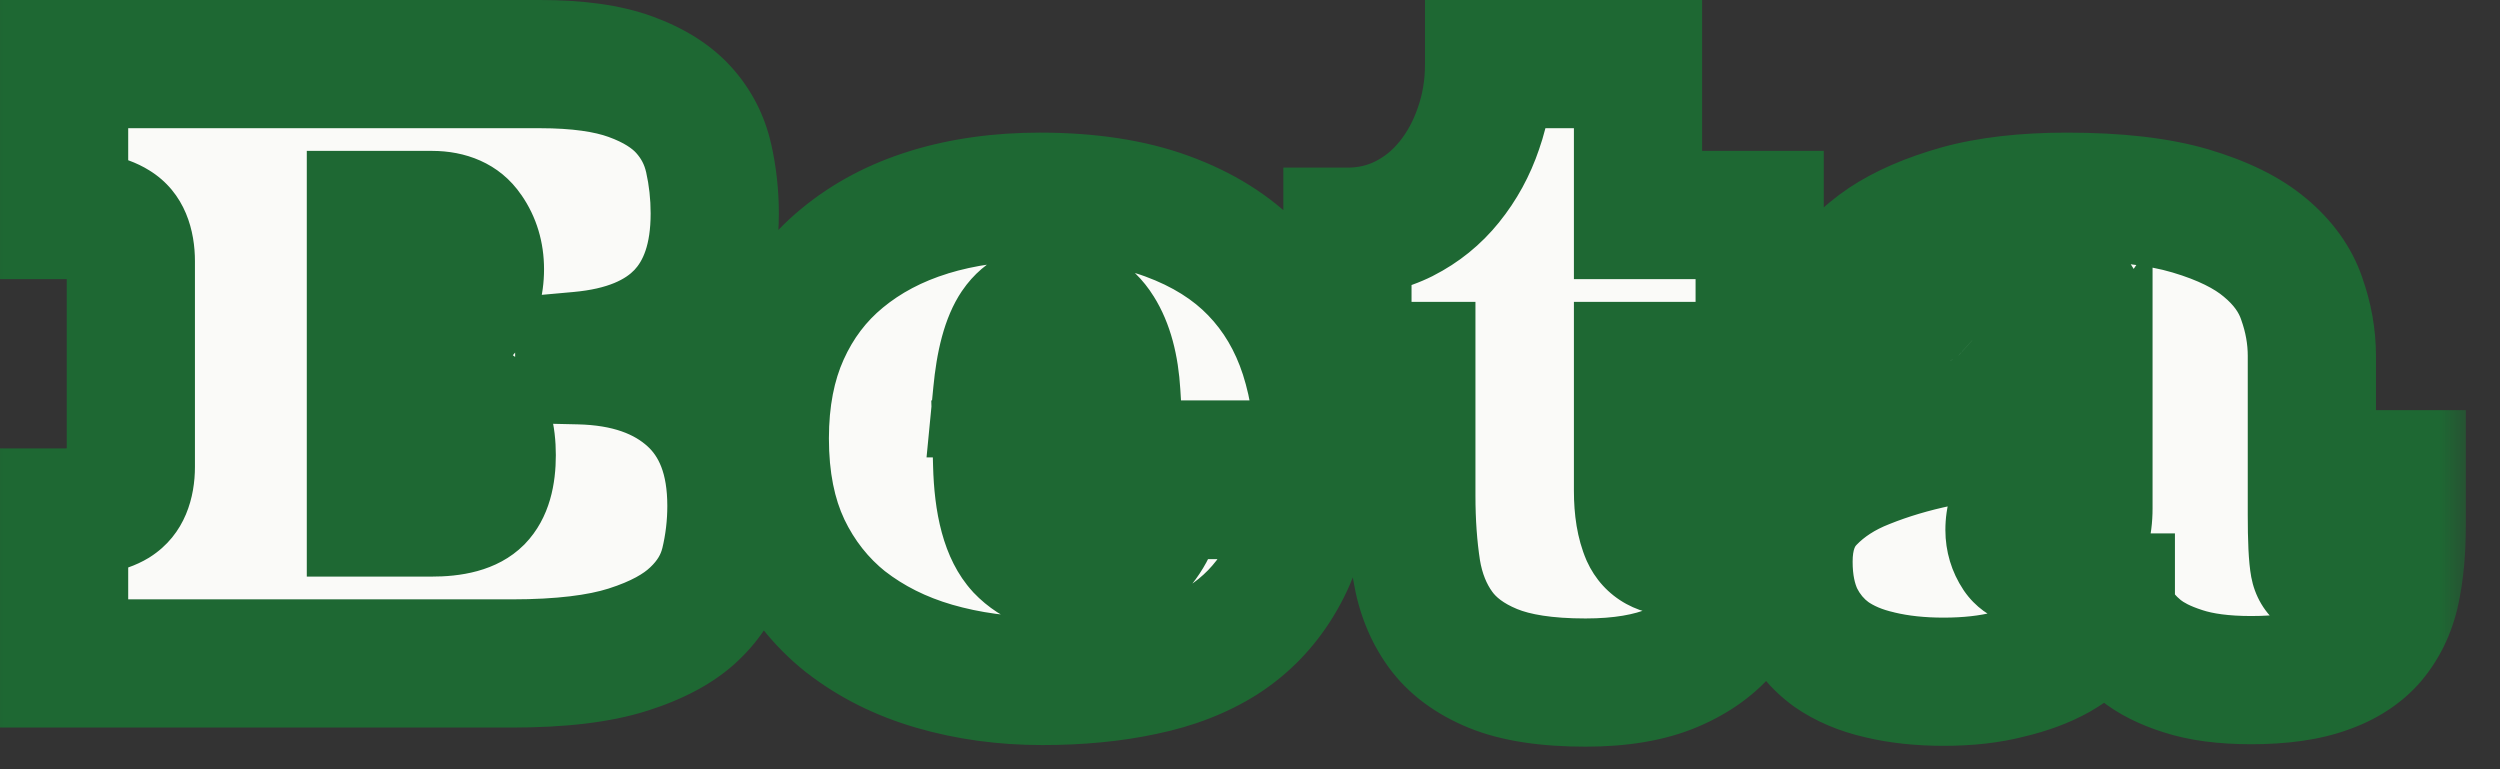 <svg width="39" height="12" viewBox="0 0 39 12" fill="none" xmlns="http://www.w3.org/2000/svg">
<rect x="0" y="0" width="39" height="12" fill="#333333" stroke="none"/>
<mask id="path-1-outside-1_4961_3155" maskUnits="userSpaceOnUse" x="-0.447" y="-0.65" width="39" height="13" fill="black">
<rect fill="white" x="-0.447" y="-0.65" width="39" height="13"/>
<path d="M11.15 3.329C11.15 4.683 10.445 5.424 9.036 5.551V5.621C9.772 5.638 10.352 5.839 10.775 6.224C11.199 6.609 11.41 7.165 11.41 7.893C11.41 8.198 11.374 8.498 11.302 8.794C11.23 9.086 11.074 9.347 10.832 9.575C10.595 9.804 10.251 9.99 9.798 10.134C9.349 10.278 8.744 10.35 7.982 10.35H1V7.995C1.372 7.995 1.639 7.946 1.8 7.849C1.961 7.747 2.041 7.559 2.041 7.284V4.072C2.041 3.792 1.961 3.604 1.8 3.507C1.639 3.405 1.372 3.354 1 3.354V1H8.42C9.004 1 9.476 1.065 9.836 1.196C10.196 1.327 10.473 1.501 10.668 1.717C10.862 1.933 10.991 2.182 11.055 2.466C11.118 2.745 11.15 3.033 11.15 3.329ZM6.732 7.995C7.087 7.995 7.333 7.927 7.468 7.792C7.604 7.652 7.671 7.421 7.671 7.1C7.671 6.778 7.604 6.545 7.468 6.401C7.333 6.253 7.087 6.179 6.732 6.179H5.786V7.995H6.732ZM5.786 5.056H6.745C7.007 5.056 7.195 4.973 7.31 4.808C7.428 4.639 7.487 4.436 7.487 4.199C7.487 3.974 7.428 3.778 7.31 3.608C7.195 3.439 7.007 3.354 6.745 3.354H5.786V5.056ZM15.555 7.246C15.572 7.876 15.691 8.312 15.911 8.553C16.135 8.79 16.454 8.909 16.869 8.909C17.009 8.909 17.144 8.89 17.275 8.852C17.411 8.809 17.536 8.744 17.65 8.655C17.764 8.562 17.861 8.441 17.942 8.293C18.026 8.141 18.081 7.95 18.107 7.722H20.418C20.333 8.268 20.176 8.725 19.948 9.093C19.724 9.461 19.434 9.759 19.078 9.988C18.723 10.212 18.308 10.373 17.834 10.47C17.364 10.572 16.84 10.623 16.26 10.623C15.663 10.623 15.102 10.546 14.578 10.394C14.053 10.242 13.592 10.011 13.194 9.702C12.8 9.389 12.491 8.998 12.267 8.528C12.043 8.054 11.931 7.491 11.931 6.839C11.931 6.217 12.037 5.671 12.248 5.202C12.46 4.732 12.756 4.34 13.137 4.027C13.522 3.71 13.975 3.471 14.495 3.31C15.02 3.149 15.595 3.069 16.222 3.069C16.992 3.069 17.654 3.17 18.209 3.374C18.763 3.577 19.216 3.86 19.567 4.224C19.918 4.588 20.176 5.026 20.341 5.538C20.506 6.05 20.585 6.619 20.576 7.246H15.555ZM16.495 4.783C16.198 4.783 15.978 4.889 15.835 5.1C15.695 5.307 15.602 5.652 15.555 6.135H17.415C17.39 5.72 17.301 5.392 17.148 5.151C16.996 4.905 16.778 4.783 16.495 4.783ZM25.553 1V3.354H27.451V5.709H25.553V7.658C25.553 7.938 25.591 8.166 25.667 8.344C25.747 8.521 25.91 8.61 26.156 8.61C26.291 8.61 26.399 8.585 26.48 8.534C26.564 8.479 26.63 8.409 26.676 8.325C26.727 8.236 26.759 8.136 26.771 8.026C26.784 7.912 26.791 7.789 26.791 7.658V6.712H27.52V7.734C27.52 8.145 27.476 8.528 27.387 8.883C27.303 9.239 27.154 9.546 26.943 9.804C26.735 10.062 26.452 10.267 26.092 10.419C25.733 10.572 25.28 10.648 24.734 10.648C24.129 10.648 23.646 10.574 23.287 10.426C22.927 10.278 22.654 10.075 22.468 9.816C22.282 9.558 22.159 9.251 22.1 8.896C22.045 8.541 22.017 8.153 22.017 7.734V5.709H21.02V3.615C21.338 3.615 21.632 3.547 21.903 3.412C22.178 3.272 22.413 3.082 22.607 2.84C22.806 2.595 22.959 2.316 23.064 2.002C23.174 1.689 23.23 1.355 23.23 1H25.553ZM31.304 4.237C31.088 4.237 30.902 4.254 30.745 4.288C30.593 4.317 30.462 4.353 30.352 4.396C30.241 4.438 30.151 4.486 30.079 4.542C30.007 4.592 29.943 4.639 29.888 4.681L29.952 4.745C30.032 4.702 30.119 4.66 30.212 4.618C30.309 4.575 30.432 4.554 30.58 4.554C30.83 4.554 31.046 4.637 31.227 4.802C31.41 4.963 31.5 5.221 31.5 5.576C31.5 5.915 31.361 6.188 31.081 6.395C30.806 6.598 30.436 6.7 29.971 6.7C29.526 6.7 29.171 6.573 28.904 6.319C28.642 6.061 28.511 5.697 28.511 5.227C28.511 4.969 28.583 4.713 28.727 4.459C28.87 4.201 29.093 3.97 29.393 3.767C29.698 3.564 30.083 3.397 30.548 3.266C31.018 3.134 31.583 3.069 32.243 3.069C33.03 3.069 33.673 3.143 34.173 3.291C34.672 3.439 35.059 3.63 35.334 3.862C35.614 4.095 35.804 4.36 35.906 4.656C36.012 4.952 36.065 5.25 36.065 5.551V8.033C36.065 8.418 36.077 8.68 36.102 8.82C36.128 8.955 36.223 9.023 36.388 9.023C36.519 9.023 36.61 8.962 36.661 8.839C36.716 8.712 36.744 8.496 36.744 8.191V7.398H37.467V8.204C37.467 8.585 37.435 8.924 37.372 9.22C37.309 9.512 37.188 9.764 37.01 9.975C36.833 10.182 36.591 10.339 36.287 10.445C35.982 10.555 35.593 10.61 35.119 10.61C34.691 10.61 34.336 10.563 34.052 10.47C33.773 10.381 33.551 10.269 33.386 10.134C33.221 9.998 33.102 9.859 33.03 9.715C32.963 9.567 32.929 9.436 32.929 9.321H32.827C32.802 9.495 32.728 9.66 32.605 9.816C32.486 9.973 32.319 10.113 32.103 10.235C31.892 10.354 31.636 10.449 31.335 10.521C31.039 10.597 30.701 10.635 30.32 10.635C29.956 10.635 29.624 10.599 29.323 10.527C29.027 10.46 28.773 10.352 28.561 10.204C28.354 10.051 28.191 9.857 28.073 9.62C27.959 9.378 27.901 9.093 27.901 8.763C27.901 8.356 28.016 8.037 28.244 7.804C28.473 7.567 28.76 7.381 29.107 7.246C29.454 7.106 29.831 6.994 30.237 6.909C30.648 6.82 31.026 6.715 31.373 6.592C31.721 6.469 32.008 6.31 32.237 6.116C32.465 5.921 32.58 5.646 32.58 5.291C32.58 4.973 32.48 4.719 32.281 4.529C32.082 4.334 31.756 4.237 31.304 4.237ZM32.58 6.985C32.486 7.121 32.37 7.231 32.23 7.315C32.091 7.396 31.955 7.476 31.824 7.557C31.697 7.633 31.585 7.726 31.488 7.836C31.395 7.942 31.348 8.086 31.348 8.268C31.348 8.407 31.386 8.534 31.462 8.648C31.539 8.758 31.687 8.813 31.907 8.813C32.106 8.813 32.266 8.737 32.389 8.585C32.516 8.428 32.58 8.21 32.58 7.931V6.985Z"/>
</mask>
<path d="M11.15 3.329C11.15 4.683 10.445 5.424 9.036 5.551V5.621C9.772 5.638 10.352 5.839 10.775 6.224C11.199 6.609 11.41 7.165 11.41 7.893C11.41 8.198 11.374 8.498 11.302 8.794C11.23 9.086 11.074 9.347 10.832 9.575C10.595 9.804 10.251 9.99 9.798 10.134C9.349 10.278 8.744 10.35 7.982 10.35H1V7.995C1.372 7.995 1.639 7.946 1.8 7.849C1.961 7.747 2.041 7.559 2.041 7.284V4.072C2.041 3.792 1.961 3.604 1.8 3.507C1.639 3.405 1.372 3.354 1 3.354V1H8.42C9.004 1 9.476 1.065 9.836 1.196C10.196 1.327 10.473 1.501 10.668 1.717C10.862 1.933 10.991 2.182 11.055 2.466C11.118 2.745 11.15 3.033 11.15 3.329ZM6.732 7.995C7.087 7.995 7.333 7.927 7.468 7.792C7.604 7.652 7.671 7.421 7.671 7.1C7.671 6.778 7.604 6.545 7.468 6.401C7.333 6.253 7.087 6.179 6.732 6.179H5.786V7.995H6.732ZM5.786 5.056H6.745C7.007 5.056 7.195 4.973 7.31 4.808C7.428 4.639 7.487 4.436 7.487 4.199C7.487 3.974 7.428 3.778 7.31 3.608C7.195 3.439 7.007 3.354 6.745 3.354H5.786V5.056ZM15.555 7.246C15.572 7.876 15.691 8.312 15.911 8.553C16.135 8.79 16.454 8.909 16.869 8.909C17.009 8.909 17.144 8.89 17.275 8.852C17.411 8.809 17.536 8.744 17.65 8.655C17.764 8.562 17.861 8.441 17.942 8.293C18.026 8.141 18.081 7.95 18.107 7.722H20.418C20.333 8.268 20.176 8.725 19.948 9.093C19.724 9.461 19.434 9.759 19.078 9.988C18.723 10.212 18.308 10.373 17.834 10.47C17.364 10.572 16.84 10.623 16.26 10.623C15.663 10.623 15.102 10.546 14.578 10.394C14.053 10.242 13.592 10.011 13.194 9.702C12.8 9.389 12.491 8.998 12.267 8.528C12.043 8.054 11.931 7.491 11.931 6.839C11.931 6.217 12.037 5.671 12.248 5.202C12.46 4.732 12.756 4.34 13.137 4.027C13.522 3.71 13.975 3.471 14.495 3.31C15.02 3.149 15.595 3.069 16.222 3.069C16.992 3.069 17.654 3.17 18.209 3.374C18.763 3.577 19.216 3.86 19.567 4.224C19.918 4.588 20.176 5.026 20.341 5.538C20.506 6.05 20.585 6.619 20.576 7.246H15.555ZM16.495 4.783C16.198 4.783 15.978 4.889 15.835 5.1C15.695 5.307 15.602 5.652 15.555 6.135H17.415C17.39 5.72 17.301 5.392 17.148 5.151C16.996 4.905 16.778 4.783 16.495 4.783ZM25.553 1V3.354H27.451V5.709H25.553V7.658C25.553 7.938 25.591 8.166 25.667 8.344C25.747 8.521 25.91 8.61 26.156 8.61C26.291 8.61 26.399 8.585 26.48 8.534C26.564 8.479 26.63 8.409 26.676 8.325C26.727 8.236 26.759 8.136 26.771 8.026C26.784 7.912 26.791 7.789 26.791 7.658V6.712H27.52V7.734C27.52 8.145 27.476 8.528 27.387 8.883C27.303 9.239 27.154 9.546 26.943 9.804C26.735 10.062 26.452 10.267 26.092 10.419C25.733 10.572 25.28 10.648 24.734 10.648C24.129 10.648 23.646 10.574 23.287 10.426C22.927 10.278 22.654 10.075 22.468 9.816C22.282 9.558 22.159 9.251 22.1 8.896C22.045 8.541 22.017 8.153 22.017 7.734V5.709H21.02V3.615C21.338 3.615 21.632 3.547 21.903 3.412C22.178 3.272 22.413 3.082 22.607 2.84C22.806 2.595 22.959 2.316 23.064 2.002C23.174 1.689 23.23 1.355 23.23 1H25.553ZM31.304 4.237C31.088 4.237 30.902 4.254 30.745 4.288C30.593 4.317 30.462 4.353 30.352 4.396C30.241 4.438 30.151 4.486 30.079 4.542C30.007 4.592 29.943 4.639 29.888 4.681L29.952 4.745C30.032 4.702 30.119 4.66 30.212 4.618C30.309 4.575 30.432 4.554 30.58 4.554C30.83 4.554 31.046 4.637 31.227 4.802C31.41 4.963 31.5 5.221 31.5 5.576C31.5 5.915 31.361 6.188 31.081 6.395C30.806 6.598 30.436 6.7 29.971 6.7C29.526 6.7 29.171 6.573 28.904 6.319C28.642 6.061 28.511 5.697 28.511 5.227C28.511 4.969 28.583 4.713 28.727 4.459C28.87 4.201 29.093 3.97 29.393 3.767C29.698 3.564 30.083 3.397 30.548 3.266C31.018 3.134 31.583 3.069 32.243 3.069C33.03 3.069 33.673 3.143 34.173 3.291C34.672 3.439 35.059 3.63 35.334 3.862C35.614 4.095 35.804 4.36 35.906 4.656C36.012 4.952 36.065 5.25 36.065 5.551V8.033C36.065 8.418 36.077 8.68 36.102 8.82C36.128 8.955 36.223 9.023 36.388 9.023C36.519 9.023 36.61 8.962 36.661 8.839C36.716 8.712 36.744 8.496 36.744 8.191V7.398H37.467V8.204C37.467 8.585 37.435 8.924 37.372 9.22C37.309 9.512 37.188 9.764 37.01 9.975C36.833 10.182 36.591 10.339 36.287 10.445C35.982 10.555 35.593 10.61 35.119 10.61C34.691 10.61 34.336 10.563 34.052 10.47C33.773 10.381 33.551 10.269 33.386 10.134C33.221 9.998 33.102 9.859 33.03 9.715C32.963 9.567 32.929 9.436 32.929 9.321H32.827C32.802 9.495 32.728 9.66 32.605 9.816C32.486 9.973 32.319 10.113 32.103 10.235C31.892 10.354 31.636 10.449 31.335 10.521C31.039 10.597 30.701 10.635 30.32 10.635C29.956 10.635 29.624 10.599 29.323 10.527C29.027 10.46 28.773 10.352 28.561 10.204C28.354 10.051 28.191 9.857 28.073 9.62C27.959 9.378 27.901 9.093 27.901 8.763C27.901 8.356 28.016 8.037 28.244 7.804C28.473 7.567 28.76 7.381 29.107 7.246C29.454 7.106 29.831 6.994 30.237 6.909C30.648 6.82 31.026 6.715 31.373 6.592C31.721 6.469 32.008 6.31 32.237 6.116C32.465 5.921 32.58 5.646 32.58 5.291C32.58 4.973 32.48 4.719 32.281 4.529C32.082 4.334 31.756 4.237 31.304 4.237ZM32.58 6.985C32.486 7.121 32.37 7.231 32.23 7.315C32.091 7.396 31.955 7.476 31.824 7.557C31.697 7.633 31.585 7.726 31.488 7.836C31.395 7.942 31.348 8.086 31.348 8.268C31.348 8.407 31.386 8.534 31.462 8.648C31.539 8.758 31.687 8.813 31.907 8.813C32.106 8.813 32.266 8.737 32.389 8.585C32.516 8.428 32.58 8.21 32.58 7.931V6.985Z" fill="#FAFAF8"/>
<path d="M9.036 5.551L8.946 4.555L8.036 4.637V5.551H9.036ZM9.036 5.621H8.036V6.598L9.013 6.62L9.036 5.621ZM11.302 8.794L12.273 9.034L12.274 9.03L11.302 8.794ZM10.832 9.575L10.145 8.849L10.138 8.855L10.832 9.575ZM9.798 10.134L9.495 9.181L9.492 9.182L9.798 10.134ZM1 10.35H0V11.35H1V10.35ZM1 7.995V6.995H0V7.995H1ZM1.8 7.849L2.318 8.704L2.326 8.699L2.334 8.694L1.8 7.849ZM1.8 3.507L1.266 4.352L1.274 4.357L1.282 4.362L1.8 3.507ZM1 3.354H0V4.354H1V3.354ZM1 1V-0H0V1H1ZM11.055 2.466L10.079 2.684L10.08 2.687L11.055 2.466ZM7.468 7.792L8.175 8.499L8.181 8.493L8.186 8.488L7.468 7.792ZM7.468 6.401L6.73 7.076L6.735 7.081L6.74 7.087L7.468 6.401ZM5.786 6.179V5.179H4.786V6.179H5.786ZM5.786 7.995H4.786V8.995H5.786V7.995ZM5.786 5.056H4.786V6.056H5.786V5.056ZM7.31 4.808L6.49 4.235L6.487 4.239L7.31 4.808ZM7.31 3.608L6.481 4.168L6.485 4.175L6.49 4.182L7.31 3.608ZM5.786 3.354V2.354H4.786V3.354H5.786ZM11.15 3.329H10.15C10.15 3.835 10.021 4.08 9.897 4.211C9.767 4.348 9.502 4.505 8.946 4.555L9.036 5.551L9.126 6.547C9.979 6.47 10.772 6.193 11.346 5.589C11.926 4.979 12.15 4.177 12.15 3.329H11.15ZM9.036 5.551H8.036V5.621H9.036H10.036V5.551H9.036ZM9.036 5.621L9.013 6.62C9.579 6.633 9.904 6.782 10.102 6.963L10.775 6.224L11.448 5.484C10.801 4.895 9.965 4.642 9.059 4.621L9.036 5.621ZM10.775 6.224L10.102 6.963C10.264 7.11 10.41 7.365 10.41 7.893H11.41H12.41C12.41 6.965 12.133 6.107 11.448 5.484L10.775 6.224ZM11.41 7.893H10.41C10.41 8.118 10.384 8.339 10.331 8.558L11.302 8.794L12.274 9.03C12.365 8.657 12.41 8.277 12.41 7.893H11.41ZM11.302 8.794L10.331 8.555C10.31 8.642 10.262 8.738 10.145 8.849L10.832 9.575L11.52 10.301C11.885 9.955 12.151 9.531 12.273 9.034L11.302 8.794ZM10.832 9.575L10.138 8.855C10.05 8.94 9.862 9.064 9.495 9.181L9.798 10.134L10.101 11.087C10.64 10.915 11.141 10.667 11.527 10.295L10.832 9.575ZM9.798 10.134L9.492 9.182C9.184 9.28 8.696 9.35 7.982 9.35V10.35V11.35C8.792 11.35 9.514 11.275 10.103 11.086L9.798 10.134ZM7.982 10.35V9.35H1V10.35V11.35H7.982V10.35ZM1 10.35H2V7.995H1H0V10.35H1ZM1 7.995V8.995C1.408 8.995 1.91 8.951 2.318 8.704L1.8 7.849L1.282 6.993C1.341 6.958 1.362 6.963 1.3 6.974C1.243 6.985 1.147 6.995 1 6.995V7.995ZM1.8 7.849L2.334 8.694C2.902 8.335 3.041 7.736 3.041 7.284H2.041H1.041C1.041 7.33 1.033 7.303 1.061 7.239C1.094 7.161 1.161 7.069 1.266 7.003L1.8 7.849ZM2.041 7.284H3.041V4.072H2.041H1.041V7.284H2.041ZM2.041 4.072H3.041C3.041 3.627 2.907 3.008 2.318 2.651L1.8 3.507L1.282 4.362C1.167 4.293 1.095 4.194 1.061 4.114C1.033 4.047 1.041 4.021 1.041 4.072H2.041ZM1.8 3.507L2.334 2.661C1.921 2.401 1.411 2.354 1 2.354V3.354V4.354C1.145 4.354 1.238 4.365 1.292 4.375C1.351 4.386 1.326 4.391 1.266 4.352L1.8 3.507ZM1 3.354H2V1H1H0V3.354H1ZM1 1V2H8.42V1V-0H1V1ZM8.42 1V2C8.942 2 9.285 2.06 9.493 2.136L9.836 1.196L10.179 0.257C9.667 0.07 9.066 -0 8.42 -0V1ZM9.836 1.196L9.493 2.136C9.747 2.228 9.869 2.324 9.925 2.387L10.668 1.717L11.41 1.047C11.077 0.678 10.645 0.427 10.179 0.257L9.836 1.196ZM10.668 1.717L9.925 2.387C10.004 2.475 10.053 2.569 10.079 2.684L11.055 2.466L12.03 2.247C11.929 1.796 11.72 1.391 11.41 1.047L10.668 1.717ZM11.055 2.466L10.08 2.687C10.126 2.892 10.15 3.105 10.15 3.329H11.15H12.15C12.15 2.961 12.11 2.599 12.03 2.244L11.055 2.466ZM6.732 7.995V8.995C7.148 8.995 7.745 8.929 8.175 8.499L7.468 7.792L6.761 7.084C6.85 6.996 6.926 6.977 6.917 6.98C6.914 6.981 6.898 6.985 6.866 6.988C6.834 6.992 6.79 6.995 6.732 6.995V7.995ZM7.468 7.792L8.186 8.488C8.59 8.071 8.671 7.521 8.671 7.1H7.671H6.671C6.671 7.145 6.669 7.179 6.666 7.202C6.663 7.225 6.66 7.234 6.661 7.232C6.662 7.228 6.682 7.166 6.75 7.095L7.468 7.792ZM7.671 7.1H8.671C8.671 6.675 8.588 6.132 8.196 5.716L7.468 6.401L6.74 7.087C6.678 7.02 6.661 6.965 6.66 6.963C6.66 6.963 6.663 6.973 6.666 6.996C6.669 7.02 6.671 7.054 6.671 7.1H7.671ZM7.468 6.401L8.206 5.727C7.778 5.259 7.166 5.179 6.732 5.179V6.179V7.179C6.787 7.179 6.827 7.182 6.856 7.186C6.884 7.189 6.896 7.193 6.894 7.192C6.891 7.191 6.813 7.167 6.73 7.076L7.468 6.401ZM6.732 6.179V5.179H5.786V6.179V7.179H6.732V6.179ZM5.786 6.179H4.786V7.995H5.786H6.786V6.179H5.786ZM5.786 7.995V8.995H6.732V7.995V6.995H5.786V7.995ZM5.786 5.056V6.056H6.745V5.056V4.056H5.786V5.056ZM6.745 5.056V6.056C7.223 6.056 7.775 5.893 8.132 5.377L7.31 4.808L6.487 4.239C6.538 4.165 6.61 4.109 6.681 4.078C6.743 4.051 6.774 4.056 6.745 4.056V5.056ZM7.31 4.808L8.129 5.382C8.382 5.02 8.487 4.61 8.487 4.199H7.487H6.487C6.487 4.234 6.483 4.248 6.483 4.249C6.483 4.249 6.483 4.247 6.485 4.244C6.486 4.241 6.488 4.237 6.49 4.235L7.31 4.808ZM7.487 4.199H8.487C8.487 3.788 8.375 3.387 8.129 3.035L7.31 3.608L6.49 4.182C6.49 4.181 6.489 4.18 6.488 4.177C6.487 4.175 6.486 4.172 6.485 4.171C6.485 4.17 6.485 4.171 6.486 4.175C6.487 4.179 6.487 4.187 6.487 4.199H7.487ZM7.31 3.608L8.138 3.049C7.786 2.527 7.233 2.354 6.745 2.354V3.354V4.354C6.771 4.354 6.737 4.359 6.673 4.33C6.599 4.297 6.529 4.239 6.481 4.168L7.31 3.608ZM6.745 3.354V2.354H5.786V3.354V4.354H6.745V3.354ZM5.786 3.354H4.786V5.056H5.786H6.786V3.354H5.786ZM15.555 7.246V6.246H14.528L14.556 7.272L15.555 7.246ZM15.911 8.553L15.172 9.227L15.178 9.234L15.184 9.241L15.911 8.553ZM17.275 8.852L17.554 9.812L17.564 9.809L17.574 9.806L17.275 8.852ZM17.65 8.655L18.264 9.444L18.273 9.437L18.282 9.43L17.65 8.655ZM17.942 8.293L17.068 7.807L17.063 7.816L17.942 8.293ZM18.107 7.722V6.722H17.212L17.113 7.611L18.107 7.722ZM20.418 7.722L21.406 7.875L21.584 6.722H20.418V7.722ZM19.948 9.093L19.098 8.565L19.094 8.573L19.948 9.093ZM19.078 9.988L19.612 10.834L19.619 10.829L19.078 9.988ZM17.834 10.47L17.633 9.491L17.623 9.493L17.834 10.47ZM13.194 9.702L12.571 10.485L12.581 10.492L13.194 9.702ZM12.267 8.528L11.363 8.956L11.365 8.959L12.267 8.528ZM12.248 5.202L11.336 4.791L12.248 5.202ZM13.137 4.027L13.772 4.8L13.773 4.799L13.137 4.027ZM14.495 3.31L14.202 2.354L14.2 2.355L14.495 3.31ZM20.576 7.246V8.246H21.563L21.576 7.259L20.576 7.246ZM15.835 5.1L15.008 4.538L15.005 4.542L15.835 5.1ZM15.555 6.135L14.56 6.039L14.454 7.135H15.555V6.135ZM17.415 6.135V7.135H18.478L18.413 6.074L17.415 6.135ZM17.148 5.151L16.299 5.678L16.303 5.685L17.148 5.151ZM15.555 7.246L14.556 7.272C14.574 7.949 14.695 8.705 15.172 9.227L15.911 8.553L16.649 7.879C16.679 7.912 16.654 7.903 16.622 7.783C16.59 7.666 16.562 7.483 16.555 7.219L15.555 7.246ZM15.911 8.553L15.184 9.241C15.646 9.728 16.259 9.909 16.869 9.909V8.909V7.909C16.756 7.909 16.693 7.892 16.666 7.882C16.644 7.874 16.639 7.868 16.637 7.866L15.911 8.553ZM16.869 8.909V9.909C17.101 9.909 17.33 9.877 17.554 9.812L17.275 8.852L16.997 7.891C16.958 7.902 16.917 7.909 16.869 7.909V8.909ZM17.275 8.852L17.574 9.806C17.826 9.727 18.057 9.605 18.264 9.444L17.65 8.655L17.036 7.865C17.014 7.882 16.996 7.891 16.977 7.897L17.275 8.852ZM17.65 8.655L18.282 9.43C18.51 9.244 18.687 9.016 18.821 8.77L17.942 8.293L17.063 7.816C17.049 7.841 17.038 7.857 17.03 7.866C17.023 7.876 17.019 7.879 17.018 7.88L17.65 8.655ZM17.942 8.293L18.816 8.779C18.982 8.48 19.065 8.152 19.101 7.832L18.107 7.722L17.113 7.611C17.098 7.748 17.071 7.801 17.068 7.807L17.942 8.293ZM18.107 7.722V8.722H20.418V7.722V6.722H18.107V7.722ZM20.418 7.722L19.429 7.568C19.36 8.017 19.239 8.338 19.098 8.565L19.948 9.093L20.797 9.62C21.113 9.111 21.306 8.518 21.406 7.875L20.418 7.722ZM19.948 9.093L19.094 8.573C18.947 8.814 18.763 9.002 18.537 9.147L19.078 9.988L19.619 10.829C20.104 10.517 20.5 10.108 20.802 9.613L19.948 9.093ZM19.078 9.988L18.544 9.142C18.305 9.293 18.006 9.414 17.633 9.491L17.834 10.47L18.035 11.45C18.61 11.332 19.14 11.131 19.612 10.834L19.078 9.988ZM17.834 10.47L17.623 9.493C17.235 9.577 16.782 9.623 16.26 9.623V10.623V11.623C16.896 11.623 17.494 11.567 18.045 11.448L17.834 10.47ZM16.26 10.623V9.623C15.749 9.623 15.283 9.557 14.856 9.434L14.578 10.394L14.299 11.354C14.922 11.535 15.577 11.623 16.26 11.623V10.623ZM14.578 10.394L14.856 9.434C14.443 9.314 14.097 9.137 13.807 8.912L13.194 9.702L12.581 10.492C13.086 10.885 13.663 11.17 14.299 11.354L14.578 10.394ZM13.194 9.702L13.816 8.92C13.546 8.704 13.331 8.435 13.169 8.097L12.267 8.528L11.365 8.959C11.652 9.56 12.055 10.074 12.571 10.485L13.194 9.702ZM12.267 8.528L13.171 8.1C13.023 7.788 12.931 7.378 12.931 6.839H11.931H10.931C10.931 7.604 11.062 8.319 11.363 8.956L12.267 8.528ZM11.931 6.839H12.931C12.931 6.33 13.017 5.929 13.16 5.612L12.248 5.202L11.336 4.791C11.056 5.414 10.931 6.104 10.931 6.839H11.931ZM12.248 5.202L13.16 5.612C13.311 5.276 13.515 5.011 13.772 4.8L13.137 4.027L12.502 3.255C11.997 3.67 11.608 4.187 11.336 4.791L12.248 5.202ZM13.137 4.027L13.773 4.799C14.048 4.572 14.383 4.391 14.79 4.266L14.495 3.31L14.2 2.355C13.566 2.55 12.995 2.848 12.501 3.256L13.137 4.027ZM14.495 3.31L14.788 4.266C15.206 4.138 15.681 4.069 16.222 4.069V3.069V2.069C15.51 2.069 14.834 2.16 14.202 2.354L14.495 3.31ZM16.222 3.069V4.069C16.908 4.069 17.448 4.16 17.864 4.312L18.209 3.374L18.552 2.435C17.86 2.181 17.075 2.069 16.222 2.069V3.069ZM18.209 3.374L17.864 4.312C18.3 4.472 18.617 4.68 18.847 4.919L19.567 4.224L20.286 3.53C19.814 3.04 19.225 2.681 18.552 2.435L18.209 3.374ZM19.567 4.224L18.847 4.919C19.086 5.166 19.268 5.469 19.39 5.845L20.341 5.538L21.293 5.231C21.084 4.583 20.75 4.01 20.286 3.53L19.567 4.224ZM20.341 5.538L19.39 5.845C19.516 6.238 19.584 6.697 19.576 7.232L20.576 7.246L21.576 7.259C21.586 6.542 21.496 5.862 21.293 5.231L20.341 5.538ZM20.576 7.246V6.246H15.555V7.246V8.246H20.576V7.246ZM16.495 4.783V3.783C15.928 3.783 15.369 4.006 15.008 4.538L15.835 5.1L16.661 5.662C16.652 5.676 16.637 5.695 16.614 5.715C16.591 5.735 16.566 5.751 16.541 5.763C16.49 5.788 16.465 5.783 16.495 5.783V4.783ZM15.835 5.1L15.005 4.542C14.72 4.964 14.61 5.519 14.56 6.039L15.555 6.135L16.551 6.231C16.57 6.027 16.598 5.878 16.625 5.775C16.654 5.667 16.676 5.641 16.664 5.659L15.835 5.1ZM15.555 6.135V7.135H17.415V6.135V5.135H15.555V6.135ZM17.415 6.135L18.413 6.074C18.382 5.562 18.268 5.051 17.994 4.617L17.148 5.151L16.303 5.685C16.334 5.734 16.397 5.878 16.417 6.196L17.415 6.135ZM17.148 5.151L17.998 4.624C17.668 4.091 17.132 3.783 16.495 3.783V4.783V5.783C16.488 5.783 16.44 5.78 16.38 5.746C16.321 5.713 16.297 5.676 16.299 5.678L17.148 5.151ZM25.553 1H26.553V-0H25.553V1ZM25.553 3.354H24.553V4.354H25.553V3.354ZM27.451 3.354H28.451V2.354H27.451V3.354ZM27.451 5.709V6.709H28.451V5.709H27.451ZM25.553 5.709V4.709H24.553V5.709H25.553ZM25.667 8.344L24.748 8.738L24.752 8.747L24.756 8.756L25.667 8.344ZM26.48 8.534L27.014 9.38L27.024 9.373L26.48 8.534ZM26.676 8.325L25.808 7.829L25.804 7.836L25.8 7.843L26.676 8.325ZM26.771 8.026L27.765 8.141L27.765 8.137L26.771 8.026ZM26.791 6.712V5.712H25.791V6.712H26.791ZM27.52 6.712H28.52V5.712H27.52V6.712ZM27.387 8.883L26.417 8.641L26.414 8.652L27.387 8.883ZM26.943 9.804L26.169 9.17L26.163 9.177L26.943 9.804ZM22.1 8.896L21.111 9.049L21.113 9.06L22.1 8.896ZM22.017 5.709H23.017V4.709H22.017V5.709ZM21.02 5.709H20.02V6.709H21.02V5.709ZM21.02 3.615V2.615H20.02V3.615H21.02ZM21.903 3.412L22.35 4.306L22.355 4.303L21.903 3.412ZM22.607 2.84L21.831 2.211L21.829 2.212L22.607 2.84ZM23.064 2.002L22.121 1.671L22.117 1.682L23.064 2.002ZM23.23 1V-0H22.23V1H23.23ZM25.553 1H24.553V3.354H25.553H26.553V1H25.553ZM25.553 3.354V4.354H27.451V3.354V2.354H25.553V3.354ZM27.451 3.354H26.451V5.709H27.451H28.451V3.354H27.451ZM27.451 5.709V4.709H25.553V5.709V6.709H27.451V5.709ZM25.553 5.709H24.553V7.658H25.553H26.553V5.709H25.553ZM25.553 7.658H24.553C24.553 8.018 24.6 8.393 24.748 8.738L25.667 8.344L26.586 7.95C26.581 7.939 26.553 7.857 26.553 7.658H25.553ZM25.667 8.344L24.756 8.756C24.881 9.032 25.088 9.267 25.371 9.422C25.639 9.568 25.918 9.61 26.156 9.61V8.61V7.61C26.148 7.61 26.223 7.608 26.328 7.666C26.448 7.731 26.534 7.833 26.578 7.932L25.667 8.344ZM26.156 8.61V9.61C26.404 9.61 26.719 9.566 27.014 9.38L26.48 8.534L25.945 7.689C26.079 7.604 26.178 7.61 26.156 7.61V8.61ZM26.48 8.534L27.024 9.373C27.241 9.232 27.423 9.042 27.552 8.807L26.676 8.325L25.8 7.843C25.837 7.777 25.887 7.726 25.934 7.696L26.48 8.534ZM26.676 8.325L27.544 8.821C27.668 8.605 27.738 8.374 27.765 8.141L26.771 8.026L25.778 7.912C25.779 7.906 25.78 7.895 25.785 7.879C25.791 7.864 25.798 7.846 25.808 7.829L26.676 8.325ZM26.771 8.026L27.765 8.137C27.783 7.981 27.791 7.821 27.791 7.658H26.791H25.791C25.791 7.758 25.786 7.843 25.778 7.916L26.771 8.026ZM26.791 7.658H27.791V6.712H26.791H25.791V7.658H26.791ZM26.791 6.712V7.712H27.52V6.712V5.712H26.791V6.712ZM27.52 6.712H26.52V7.734H27.52H28.52V6.712H27.52ZM27.52 7.734H26.52C26.52 8.073 26.484 8.373 26.417 8.641L27.387 8.883L28.357 9.126C28.468 8.682 28.52 8.217 28.52 7.734H27.52ZM27.387 8.883L26.414 8.652C26.361 8.874 26.276 9.04 26.169 9.17L26.943 9.804L27.716 10.438C28.033 10.052 28.244 9.604 28.36 9.115L27.387 8.883ZM26.943 9.804L26.163 9.177C26.077 9.285 25.937 9.399 25.702 9.499L26.092 10.419L26.482 11.34C26.967 11.135 27.395 10.838 27.723 10.43L26.943 9.804ZM26.092 10.419L25.702 9.499C25.505 9.582 25.195 9.648 24.734 9.648V10.648V11.648C25.364 11.648 25.96 11.561 26.482 11.34L26.092 10.419ZM24.734 10.648V9.648C24.195 9.648 23.858 9.58 23.667 9.501L23.287 10.426L22.906 11.351C23.434 11.568 24.063 11.648 24.734 11.648V10.648ZM23.287 10.426L23.667 9.501C23.442 9.408 23.334 9.308 23.279 9.231L22.468 9.816L21.657 10.401C21.974 10.841 22.412 11.147 22.906 11.351L23.287 10.426ZM22.468 9.816L23.279 9.231C23.194 9.114 23.123 8.955 23.086 8.732L22.1 8.896L21.113 9.06C21.194 9.547 21.369 10.003 21.657 10.401L22.468 9.816ZM22.1 8.896L23.088 8.743C23.042 8.446 23.017 8.11 23.017 7.734H22.017H21.017C21.017 8.196 21.047 8.635 21.111 9.049L22.1 8.896ZM22.017 7.734H23.017V5.709H22.017H21.017V7.734H22.017ZM22.017 5.709V4.709H21.02V5.709V6.709H22.017V5.709ZM21.02 5.709H22.02V3.615H21.02H20.02V5.709H21.02ZM21.02 3.615V4.615C21.485 4.615 21.934 4.514 22.35 4.306L21.903 3.412L21.456 2.517C21.33 2.58 21.19 2.615 21.02 2.615V3.615ZM21.903 3.412L22.355 4.303C22.757 4.099 23.103 3.819 23.386 3.468L22.607 2.84L21.829 2.212C21.723 2.344 21.599 2.445 21.45 2.52L21.903 3.412ZM22.607 2.84L23.384 3.47C23.661 3.128 23.87 2.743 24.012 2.323L23.064 2.002L22.117 1.682C22.047 1.888 21.951 2.062 21.831 2.211L22.607 2.84ZM23.064 2.002L24.008 2.334C24.158 1.907 24.23 1.46 24.23 1H23.23H22.23C22.23 1.25 22.191 1.472 22.121 1.671L23.064 2.002ZM23.23 1V2H25.553V1V-0H23.23V1ZM30.745 4.288L30.936 5.269L30.946 5.267L30.956 5.265L30.745 4.288ZM30.079 4.542L30.655 5.358L30.671 5.347L30.686 5.336L30.079 4.542ZM29.888 4.681L29.279 3.889L28.376 4.583L29.181 5.388L29.888 4.681ZM29.952 4.745L29.245 5.452L29.765 5.973L30.417 5.63L29.952 4.745ZM30.212 4.618L29.813 3.701L29.806 3.704L29.798 3.707L30.212 4.618ZM31.227 4.802L30.556 5.543L30.565 5.551L31.227 4.802ZM31.081 6.395L31.676 7.199L31.678 7.198L31.081 6.395ZM28.904 6.319L28.203 7.032L28.209 7.037L28.215 7.043L28.904 6.319ZM28.727 4.459L29.597 4.952L29.6 4.946L28.727 4.459ZM29.393 3.767L28.838 2.935L28.833 2.939L29.393 3.767ZM30.548 3.266L30.279 2.302L30.277 2.303L30.548 3.266ZM34.173 3.291L33.889 4.25L34.173 3.291ZM35.334 3.862L34.688 4.626L34.694 4.631L35.334 3.862ZM35.906 4.656L34.96 4.98L34.964 4.992L35.906 4.656ZM36.102 8.82L35.119 8.999L35.12 9.004L36.102 8.82ZM36.661 8.839L35.744 8.441L35.74 8.449L35.737 8.457L36.661 8.839ZM36.744 7.398V6.398H35.744V7.398H36.744ZM37.467 7.398H38.467V6.398H37.467V7.398ZM37.372 9.22L38.349 9.432L38.35 9.429L37.372 9.22ZM37.01 9.975L37.77 10.626L37.776 10.618L37.01 9.975ZM36.287 10.445L35.959 9.5L35.947 9.504L36.287 10.445ZM34.052 10.47L34.364 9.52L34.355 9.517L34.052 10.47ZM33.03 9.715L32.121 10.131L32.128 10.146L32.136 10.162L33.03 9.715ZM32.929 9.321H33.929V8.321H32.929V9.321ZM32.827 9.321V8.321H31.963L31.838 9.176L32.827 9.321ZM32.605 9.816L31.818 9.2L31.813 9.206L31.808 9.213L32.605 9.816ZM32.103 10.235L32.592 11.108L32.598 11.105L32.103 10.235ZM31.335 10.521L31.103 9.548L31.095 9.55L31.086 9.553L31.335 10.521ZM29.323 10.527L29.556 9.555L29.546 9.552L29.323 10.527ZM28.561 10.204L27.969 11.009L27.979 11.016L27.988 11.023L28.561 10.204ZM28.073 9.62L27.169 10.048L27.174 10.057L27.178 10.067L28.073 9.62ZM28.244 7.804L28.958 8.505L28.964 8.498L28.244 7.804ZM29.107 7.246L29.471 8.177L29.481 8.173L29.107 7.246ZM30.237 6.909L30.441 7.888L30.449 7.887L30.237 6.909ZM32.281 4.529L31.582 5.244L31.59 5.251L32.281 4.529ZM32.58 6.985H33.58V3.766L31.756 6.419L32.58 6.985ZM32.23 7.315L32.729 8.182L32.739 8.176L32.749 8.171L32.23 7.315ZM31.824 7.557L32.339 8.414L32.347 8.409L31.824 7.557ZM31.488 7.836L30.739 7.173L30.737 7.175L31.488 7.836ZM31.462 8.648L30.63 9.203L30.635 9.21L30.64 9.218L31.462 8.648ZM32.389 8.585L31.612 7.955L31.61 7.958L32.389 8.585ZM31.304 4.237V3.237C31.04 3.237 30.779 3.257 30.534 3.31L30.745 4.288L30.956 5.265C31.024 5.25 31.136 5.237 31.304 5.237V4.237ZM30.745 4.288L30.554 3.306C30.361 3.343 30.171 3.394 29.993 3.462L30.352 4.396L30.71 5.329C30.752 5.313 30.824 5.291 30.936 5.269L30.745 4.288ZM30.352 4.396L29.993 3.462C29.819 3.529 29.638 3.62 29.471 3.747L30.079 4.542L30.686 5.336C30.674 5.345 30.668 5.348 30.672 5.346C30.677 5.343 30.689 5.337 30.71 5.329L30.352 4.396ZM30.079 4.542L29.502 3.725C29.422 3.781 29.347 3.836 29.279 3.889L29.888 4.681L30.498 5.474C30.54 5.442 30.592 5.403 30.655 5.358L30.079 4.542ZM29.888 4.681L29.181 5.388L29.245 5.452L29.952 4.745L30.659 4.038L30.595 3.974L29.888 4.681ZM29.952 4.745L30.417 5.63C30.479 5.597 30.548 5.563 30.626 5.528L30.212 4.618L29.798 3.707C29.69 3.757 29.585 3.807 29.486 3.86L29.952 4.745ZM30.212 4.618L30.611 5.535C30.575 5.55 30.551 5.555 30.547 5.556C30.543 5.556 30.553 5.554 30.58 5.554V4.554V3.554C30.345 3.554 30.076 3.586 29.813 3.701L30.212 4.618ZM30.58 4.554V5.554C30.587 5.554 30.589 5.555 30.586 5.554C30.584 5.554 30.579 5.553 30.572 5.55C30.566 5.548 30.56 5.545 30.556 5.542C30.553 5.54 30.552 5.54 30.556 5.542L31.227 4.802L31.899 4.061C31.53 3.726 31.074 3.554 30.58 3.554V4.554ZM31.227 4.802L30.565 5.551C30.541 5.53 30.523 5.507 30.509 5.486C30.496 5.466 30.49 5.452 30.489 5.448C30.488 5.445 30.491 5.453 30.494 5.474C30.497 5.496 30.5 5.529 30.5 5.576H31.5H32.501C32.501 5.069 32.37 4.477 31.89 4.052L31.227 4.802ZM31.5 5.576H30.5C30.5 5.592 30.499 5.597 30.499 5.595C30.5 5.594 30.5 5.592 30.501 5.589C30.502 5.586 30.504 5.583 30.506 5.579C30.509 5.572 30.512 5.569 30.511 5.57C30.51 5.571 30.503 5.579 30.485 5.592L31.081 6.395L31.678 7.198C32.203 6.808 32.501 6.241 32.501 5.576H31.5ZM31.081 6.395L30.488 5.591C30.437 5.628 30.298 5.7 29.971 5.7V6.7V7.7C30.574 7.7 31.176 7.568 31.676 7.199L31.081 6.395ZM29.971 6.7V5.7C29.727 5.7 29.637 5.636 29.594 5.595L28.904 6.319L28.215 7.043C28.704 7.509 29.326 7.7 29.971 7.7V6.7ZM28.904 6.319L29.606 5.606C29.584 5.584 29.511 5.507 29.511 5.227H28.511H27.511C27.511 5.887 27.7 6.537 28.203 7.032L28.904 6.319ZM28.511 5.227H29.511C29.511 5.163 29.527 5.076 29.597 4.952L28.727 4.459L27.857 3.966C27.639 4.35 27.511 4.775 27.511 5.227H28.511ZM28.727 4.459L29.6 4.946C29.652 4.852 29.753 4.731 29.953 4.596L29.393 3.767L28.833 2.939C28.432 3.21 28.089 3.55 27.853 3.972L28.727 4.459ZM29.393 3.767L29.948 4.599C30.143 4.469 30.424 4.339 30.82 4.228L30.548 3.266L30.277 2.303C29.741 2.454 29.253 2.659 28.838 2.935L29.393 3.767ZM30.548 3.266L30.817 4.229C31.175 4.129 31.644 4.069 32.243 4.069V3.069V2.069C31.522 2.069 30.861 2.14 30.279 2.302L30.548 3.266ZM32.243 3.069V4.069C32.978 4.069 33.516 4.139 33.889 4.25L34.173 3.291L34.457 2.332C33.831 2.147 33.083 2.069 32.243 2.069V3.069ZM34.173 3.291L33.889 4.25C34.31 4.375 34.555 4.513 34.688 4.626L35.334 3.862L35.98 3.099C35.563 2.746 35.035 2.504 34.457 2.332L34.173 3.291ZM35.334 3.862L34.694 4.631C34.856 4.765 34.927 4.883 34.96 4.98L35.906 4.656L36.852 4.331C36.682 3.836 36.372 3.425 35.975 3.094L35.334 3.862ZM35.906 4.656L34.964 4.992C35.033 5.185 35.065 5.37 35.065 5.551H36.065H37.065C37.065 5.13 36.99 4.718 36.847 4.319L35.906 4.656ZM36.065 5.551H35.065V8.033H36.065H37.065V5.551H36.065ZM36.065 8.033H35.065C35.065 8.409 35.075 8.758 35.119 8.999L36.102 8.82L37.086 8.641C37.087 8.643 37.084 8.63 37.081 8.598C37.078 8.567 37.075 8.524 37.073 8.47C37.068 8.36 37.065 8.216 37.065 8.033H36.065ZM36.102 8.82L35.12 9.004C35.171 9.278 35.318 9.577 35.614 9.787C35.887 9.982 36.181 10.023 36.388 10.023V9.023V8.023C36.431 8.023 36.594 8.03 36.773 8.157C36.973 8.3 37.059 8.498 37.085 8.636L36.102 8.82ZM36.388 9.023V10.023C36.613 10.023 36.873 9.968 37.114 9.806C37.354 9.644 37.501 9.425 37.585 9.221L36.661 8.839L35.737 8.457C35.771 8.375 35.847 8.248 35.996 8.148C36.145 8.047 36.294 8.023 36.388 8.023V9.023ZM36.661 8.839L37.579 9.236C37.722 8.905 37.744 8.507 37.744 8.191H36.744H35.744C35.744 8.317 35.738 8.402 35.731 8.455C35.73 8.468 35.728 8.477 35.727 8.484C35.726 8.49 35.725 8.493 35.725 8.493C35.725 8.493 35.726 8.488 35.729 8.48C35.731 8.472 35.736 8.459 35.744 8.441L36.661 8.839ZM36.744 8.191H37.744V7.398H36.744H35.744V8.191H36.744ZM36.744 7.398V8.398H37.467V7.398V6.398H36.744V7.398ZM37.467 7.398H36.467V8.204H37.467H38.467V7.398H37.467ZM37.467 8.204H36.467C36.467 8.532 36.44 8.798 36.394 9.01L37.372 9.22L38.35 9.429C38.431 9.049 38.467 8.638 38.467 8.204H37.467ZM37.372 9.22L36.395 9.007C36.363 9.154 36.309 9.255 36.245 9.332L37.01 9.975L37.776 10.618C38.066 10.272 38.254 9.87 38.349 9.432L37.372 9.22ZM37.01 9.975L36.251 9.324C36.208 9.375 36.127 9.442 35.959 9.5L36.287 10.445L36.615 11.389C37.056 11.236 37.457 10.99 37.77 10.626L37.01 9.975ZM36.287 10.445L35.947 9.504C35.789 9.561 35.526 9.61 35.119 9.61V10.61V11.61C35.66 11.61 36.175 11.548 36.626 11.385L36.287 10.445ZM35.119 10.61V9.61C34.755 9.61 34.514 9.569 34.364 9.52L34.052 10.47L33.74 11.42C34.158 11.557 34.627 11.61 35.119 11.61V10.61ZM34.052 10.47L34.355 9.517C34.155 9.453 34.058 9.392 34.02 9.361L33.386 10.134L32.751 10.907C33.044 11.147 33.391 11.309 33.749 11.423L34.052 10.47ZM33.386 10.134L34.02 9.361C33.93 9.287 33.917 9.252 33.925 9.268L33.03 9.715L32.136 10.162C32.288 10.466 32.511 10.71 32.751 10.907L33.386 10.134ZM33.03 9.715L33.94 9.299C33.933 9.284 33.928 9.273 33.926 9.265C33.923 9.258 33.922 9.254 33.922 9.255C33.923 9.257 33.929 9.28 33.929 9.321H32.929H31.929C31.929 9.627 32.017 9.904 32.121 10.131L33.03 9.715ZM32.929 9.321V8.321H32.827V9.321V10.321H32.929V9.321ZM32.827 9.321L31.838 9.176C31.838 9.173 31.839 9.17 31.84 9.168C31.84 9.166 31.841 9.165 31.84 9.166C31.84 9.167 31.834 9.179 31.818 9.2L32.605 9.816L33.392 10.433C33.608 10.158 33.763 9.834 33.817 9.466L32.827 9.321ZM32.605 9.816L31.808 9.213C31.79 9.237 31.737 9.293 31.609 9.366L32.103 10.235L32.598 11.105C32.902 10.932 33.183 10.709 33.402 10.42L32.605 9.816ZM32.103 10.235L31.615 9.363C31.502 9.426 31.337 9.492 31.103 9.548L31.335 10.521L31.568 11.493C31.935 11.406 32.282 11.282 32.592 11.108L32.103 10.235ZM31.335 10.521L31.086 9.553C30.889 9.603 30.636 9.635 30.32 9.635V10.635V11.635C30.765 11.635 31.19 11.591 31.584 11.489L31.335 10.521ZM30.32 10.635V9.635C30.021 9.635 29.768 9.606 29.556 9.555L29.323 10.527L29.09 11.5C29.479 11.593 29.891 11.635 30.32 11.635V10.635ZM29.323 10.527L29.546 9.552C29.354 9.509 29.224 9.447 29.135 9.384L28.561 10.204L27.988 11.023C28.322 11.257 28.7 11.411 29.1 11.502L29.323 10.527ZM28.561 10.204L29.154 9.398C29.078 9.342 29.017 9.272 28.967 9.172L28.073 9.62L27.178 10.067C27.366 10.441 27.63 10.76 27.969 11.009L28.561 10.204ZM28.073 9.62L28.977 9.192C28.939 9.112 28.901 8.979 28.901 8.763H27.901H26.901C26.901 9.207 26.978 9.645 27.169 10.048L28.073 9.62ZM27.901 8.763H28.901C28.901 8.551 28.955 8.507 28.958 8.505L28.244 7.804L27.531 7.104C27.076 7.567 26.901 8.162 26.901 8.763H27.901ZM28.244 7.804L28.964 8.498C29.08 8.378 29.241 8.267 29.471 8.177L29.107 7.246L28.744 6.314C28.28 6.495 27.866 6.756 27.524 7.11L28.244 7.804ZM29.107 7.246L29.481 8.173C29.767 8.058 30.087 7.962 30.441 7.888L30.237 6.909L30.033 5.93C29.575 6.026 29.142 6.154 28.734 6.318L29.107 7.246ZM30.237 6.909L30.449 7.887C30.895 7.79 31.315 7.673 31.707 7.535L31.373 6.592L31.04 5.649C30.738 5.756 30.401 5.851 30.026 5.932L30.237 6.909ZM31.373 6.592L31.707 7.535C32.144 7.38 32.545 7.167 32.885 6.877L32.237 6.116L31.588 5.354C31.471 5.454 31.297 5.558 31.04 5.649L31.373 6.592ZM32.237 6.116L32.885 6.877C33.379 6.457 33.58 5.879 33.58 5.291H32.58H31.58C31.58 5.362 31.568 5.385 31.57 5.38C31.571 5.377 31.574 5.372 31.579 5.365C31.584 5.359 31.588 5.355 31.588 5.354L32.237 6.116ZM32.58 5.291H33.58C33.58 4.746 33.399 4.215 32.973 3.807L32.281 4.529L31.59 5.251C31.589 5.25 31.586 5.247 31.582 5.241C31.578 5.235 31.575 5.23 31.574 5.227C31.571 5.22 31.58 5.236 31.58 5.291H32.58ZM32.281 4.529L32.981 3.814C32.507 3.351 31.862 3.237 31.304 3.237V4.237V5.237C31.463 5.237 31.556 5.255 31.602 5.268C31.643 5.28 31.621 5.282 31.582 5.243L32.281 4.529ZM32.58 6.985L31.756 6.419C31.742 6.438 31.73 6.45 31.712 6.46L32.23 7.315L32.749 8.171C33.01 8.012 33.231 7.803 33.404 7.552L32.58 6.985ZM32.23 7.315L31.732 6.449C31.584 6.534 31.441 6.619 31.302 6.704L31.824 7.557L32.347 8.409C32.47 8.334 32.597 8.258 32.729 8.182L32.23 7.315ZM31.824 7.557L31.31 6.699C31.096 6.827 30.904 6.986 30.739 7.173L31.488 7.836L32.237 8.499C32.266 8.466 32.299 8.438 32.339 8.414L31.824 7.557ZM31.488 7.836L30.737 7.175C30.441 7.512 30.348 7.915 30.348 8.268H31.348H32.348C32.348 8.261 32.349 8.286 32.334 8.331C32.319 8.38 32.289 8.439 32.239 8.497L31.488 7.836ZM31.348 8.268H30.348C30.348 8.601 30.443 8.922 30.63 9.203L31.462 8.648L32.294 8.094C32.309 8.116 32.324 8.145 32.334 8.18C32.345 8.215 32.348 8.245 32.348 8.268H31.348ZM31.462 8.648L30.64 9.218C30.998 9.735 31.572 9.813 31.907 9.813V8.813V7.813C31.872 7.813 31.907 7.808 31.979 7.835C32.061 7.865 32.186 7.937 32.285 8.079L31.462 8.648ZM31.907 8.813V9.813C32.402 9.813 32.852 9.605 33.168 9.212L32.389 8.585L31.61 7.958C31.634 7.928 31.68 7.885 31.748 7.853C31.817 7.82 31.876 7.813 31.907 7.813V8.813ZM32.389 8.585L33.166 9.215C33.484 8.822 33.58 8.352 33.58 7.931H32.58H31.58C31.58 7.963 31.578 7.987 31.576 8.002C31.574 8.018 31.572 8.025 31.572 8.024C31.572 8.024 31.575 8.016 31.581 8.003C31.588 7.99 31.598 7.973 31.612 7.955L32.389 8.585ZM32.58 7.931H33.58V6.985H32.58H31.58V7.931H32.58Z" fill="#1E6833" mask="url(#path-1-outside-1_4961_3155)"/>
</svg>
